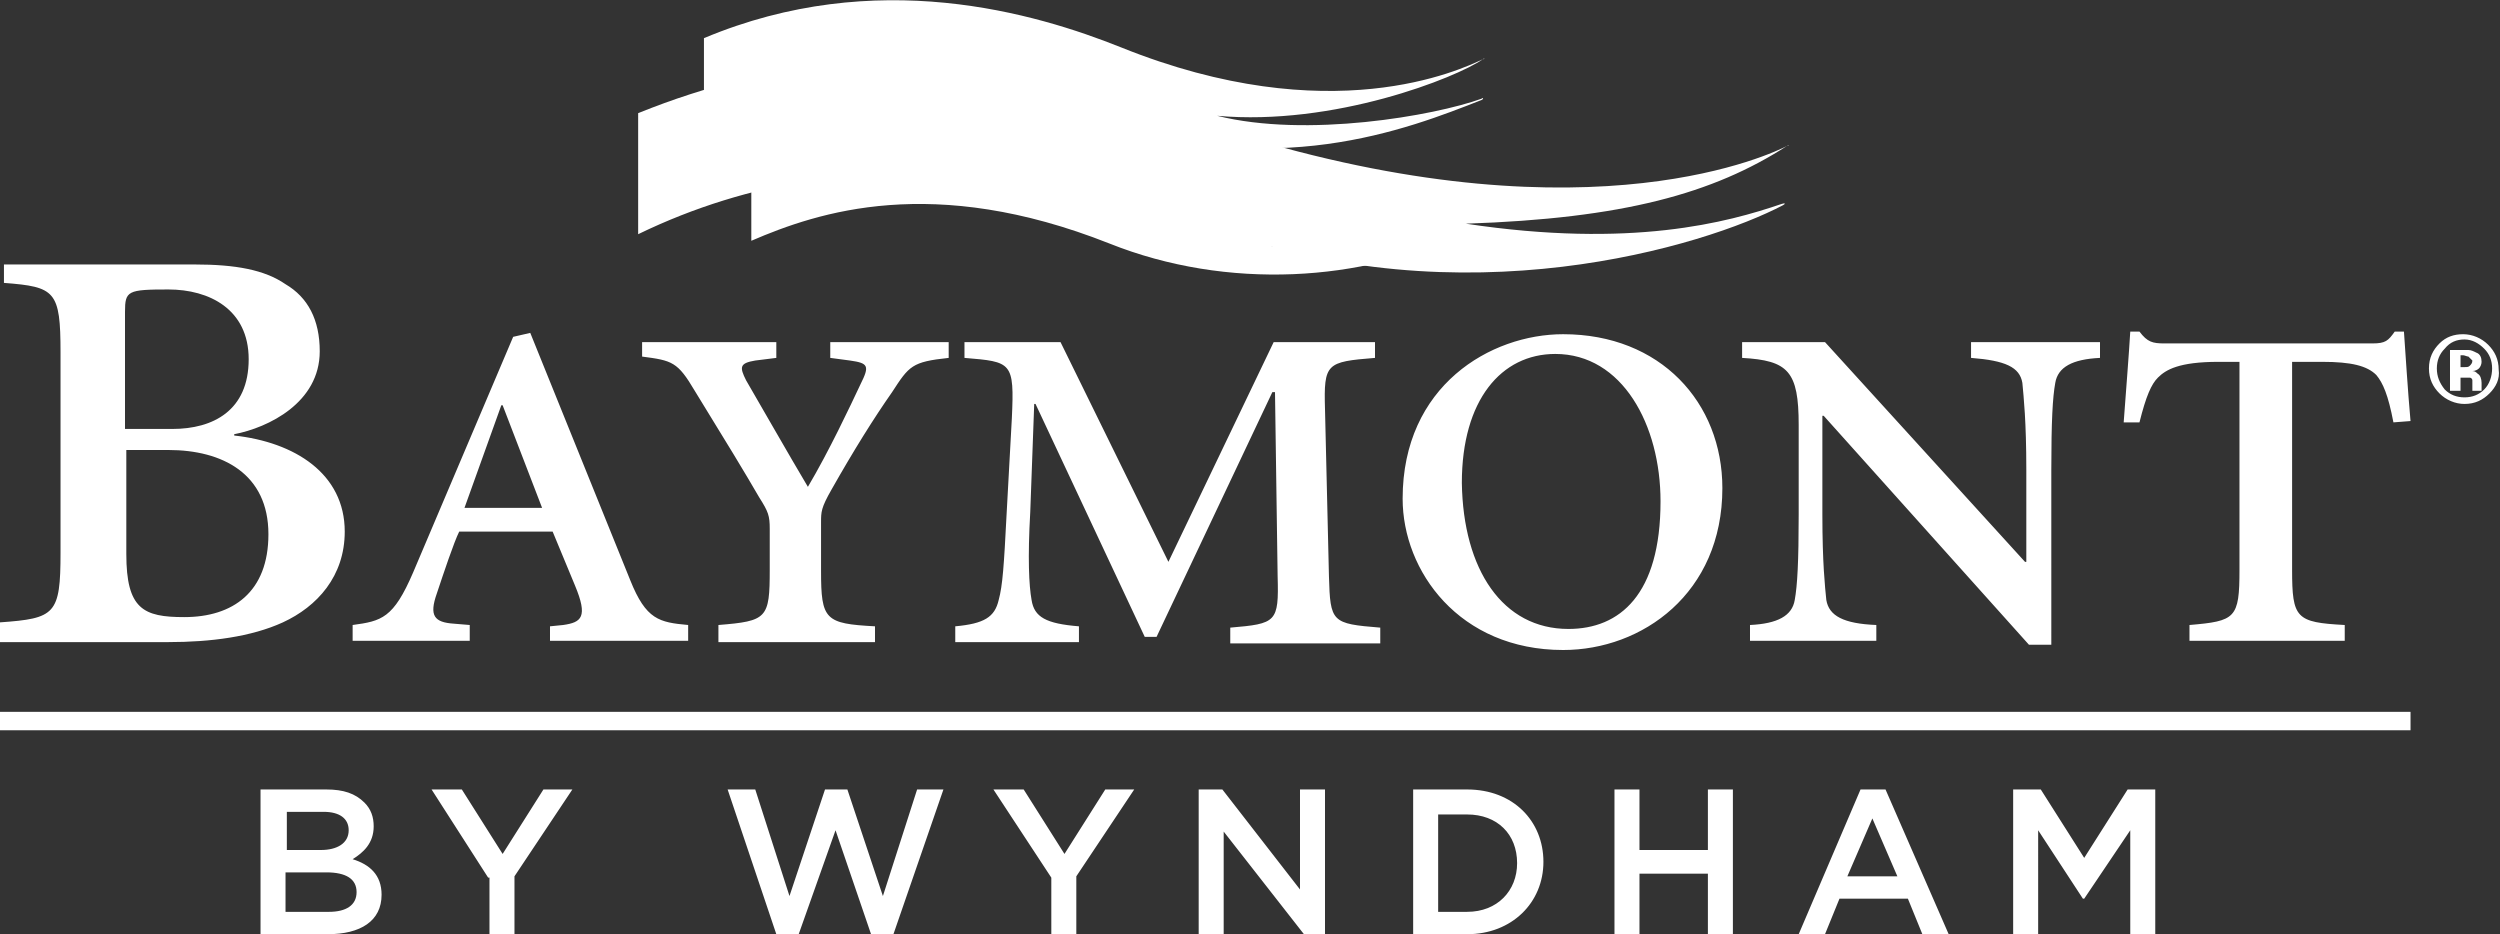 <?xml version="1.0" encoding="utf-8"?>
<!-- Generator: Adobe Illustrator 22.1.0, SVG Export Plug-In . SVG Version: 6.00 Build 0)  -->
<svg version="1.1" id="Layer_1" xmlns="http://www.w3.org/2000/svg" xmlns:xlink="http://www.w3.org/1999/xlink" x="0px" y="0px"
	 viewBox="0 0 190 71" style="enable-background:new 0 0 190 71;" xml:space="preserve">
<rect x="0" y="0" width="190" height="71" fill="#333333" stroke="none"/>
<style type="text/css">
	.st0{fill:url(#SVGID_1_);}
	.st1{fill:#FFFFFF;}
	.st2{fill:#FFFFFF;}
	.st3{fill:url(#SVGID_2_);}
	.st4{fill:url(#SVGID_3_);}
</style>
<g>
	<linearGradient id="SVGID_1_" gradientUnits="userSpaceOnUse" x1="53.495" y1="5.638" x2="112.813" y2="5.638">
		<stop  offset="5.000000e-02" style="stop-color:#FFFFFF"/>
		<stop  offset="0.136" style="stop-color:#FFFFFF"/>
		<stop  offset="0.2" style="stop-color:#FFFFFF"/>
		<stop  offset="0.5" style="stop-color:#FFFFFF"/>
		<stop  offset="0.75" style="stop-color:#FFFFFF"/>
		<stop  offset="1" style="stop-color:#FFFFFF"/>
	</linearGradient>
	<path class="st0" d="M112.7,4.5C111,5.3,101.1,10,85.2,3.6c-6.5-2.6-18.6-6.2-31.7-0.7c0,0,0,6.4,0,6.4c11.1-5.8,23.7-2.6,29.6-0.4
		c13.6,5,23.9,0.9,29.5-1.3c0.2-0.1,0.1-0.2,0-0.1c-3.6,1.3-13.3,3-20.1,1.3C101.4,9.6,110.7,5.9,112.7,4.5
		C112.9,4.5,112.8,4.4,112.7,4.5z"/>
	<path class="st1" d="M19.9,60h4.9c1.3,0,2.2,0.3,2.9,1c0.5,0.5,0.7,1.1,0.7,1.8v0c0,1.3-0.8,2-1.6,2.5c1.3,0.4,2.2,1.2,2.2,2.7v0
		c0,2-1.6,3-4.1,3h-5.1V60z M26.5,63.1c0-0.9-0.7-1.4-1.9-1.4h-2.8v2.9h2.6C25.6,64.6,26.5,64.1,26.5,63.1L26.5,63.1z M24.8,66.3
		h-3.1v3H25c1.3,0,2.1-0.5,2.1-1.5v0C27.1,66.8,26.3,66.3,24.8,66.3z M55.3,60h2.1l2.6,8.1l2.7-8.1h1.7l2.7,8.1l2.6-8.1h2l-3.8,11
		h-1.7l-2.7-7.9L60.7,71h-1.7L55.3,60z M79.9,66.7L75.5,60h2.3l3.1,4.9L84,60h2.2l-4.4,6.6V71h-1.9V66.7z M37.1,66.7L32.8,60h2.3
		l3.1,4.9l3.1-4.9h2.2l-4.4,6.6V71h-1.9V66.7z M91.1,60h1.8l5.9,7.6V60h1.9v11h-1.6L93,63.2V71h-1.9V60z M107.4,60h4.1
		c3.5,0,5.8,2.4,5.8,5.5v0c0,3.1-2.4,5.5-5.8,5.5h-4.1V60z M109.3,61.8v7.5h2.2c2.3,0,3.8-1.6,3.8-3.7v0c0-2.2-1.5-3.7-3.8-3.7
		H109.3z M122.7,60h1.9v4.6h5.2V60h1.9v11h-1.9v-4.6h-5.2V71h-1.9V60z M141.4,60h1.9l4.8,11h-2l-1.1-2.7h-5.2l-1.1,2.7h-2L141.4,60z
		 M144.2,66.6l-1.9-4.4l-1.9,4.4H144.2z M153,60h2.1l3.3,5.2l3.3-5.2h2.1v11h-1.9v-7.9l-3.5,5.2h-0.1l-3.4-5.2V71H153V60z
		 M14.8,20.1c3.1,0,5.3,0.4,6.9,1.5c1.7,1,2.6,2.7,2.6,5.1c0,3.9-3.9,5.8-6.5,6.3v0.1c4.6,0.5,8.4,2.9,8.4,7.3
		c0,3.4-2.1,5.7-4.7,6.9c-2.4,1.1-5.5,1.5-8.7,1.5H0v-1.5c4.2-0.3,4.6-0.6,4.6-5.3V26.8c0-4.7-0.4-5-4.3-5.3v-1.4H14.8z M9.6,32.6
		h3.5c3.1,0,5.8-1.4,5.8-5.3c0-3.8-3-5.3-6.1-5.3c-3.1,0-3.3,0.1-3.3,1.7V32.6z M9.6,34.2v7.9c0,4.2,1.3,4.8,4.4,4.8
		c3.7,0,6.4-1.9,6.4-6.3c0-4.6-3.5-6.4-7.6-6.4H9.6z M41.8,47.6l1-0.1c1.4-0.2,1.9-0.6,0.9-3l-1.7-4.1h-7.1
		c-0.4,0.8-1.2,3.2-1.7,4.7c-0.6,1.7-0.2,2.2,1.3,2.3l1.2,0.1v1.2h-8.9v-1.2c2.2-0.3,3.1-0.5,4.6-4l7.6-17.9l1.3-0.3l7.6,18.8
		c1.2,3,2.2,3.2,4.4,3.4v1.2H41.8V47.6z M35.3,38.6h5.9l-3-7.8h-0.1L35.3,38.6z M54.6,48.7v-1.2c3.7-0.3,3.9-0.5,3.9-4.2v-3.1
		c0-1-0.1-1.3-0.8-2.4c-1.1-1.9-2.5-4.2-4.9-8.1c-1.3-2.2-1.7-2.3-4-2.6V26h10.2v1.2l-1.6,0.2c-1.2,0.2-1.2,0.5-0.7,1.5
		c0.3,0.5,3.5,6.1,4.7,8.1c1.6-2.7,3.2-6.1,4-7.8c0.7-1.4,0.6-1.6-0.8-1.8l-1.5-0.2V26h9v1.2c-2.8,0.3-3,0.6-4.3,2.6
		c-1.4,2-2.9,4.4-4.6,7.4c-0.8,1.4-0.8,1.7-0.8,2.5v3.7c0,3.7,0.3,4,4.1,4.2v1.2H54.6z M104.5,26v1.2c-3.7,0.3-3.9,0.4-3.8,3.9
		l0.3,12.7c0.1,3.5,0.2,3.6,3.9,3.9v1.2H93.5v-1.2c3.5-0.3,3.7-0.4,3.6-3.9l-0.2-14h-0.2l-8.8,18.6H87l-8.3-17.7h-0.1l-0.3,8.2
		c-0.2,3.5-0.1,5.6,0.1,6.7c0.2,1.3,1.1,1.8,3.6,2v1.2h-9.4v-1.2c2.2-0.2,3-0.7,3.3-2c0.3-1.1,0.4-2.6,0.6-6.5l0.4-7.3
		c0.2-4.3,0-4.3-3.6-4.6V26h7.3l8.2,16.7l8-16.7H104.5z M106.6,37.9c0-8.6,6.7-12.5,12.2-12.5c7.4,0,12.1,5.2,12.1,11.7
		c0,8-6.1,12.3-12.1,12.3C110.9,49.4,106.6,43.4,106.6,37.9z M119.2,47.8c3.9,0,7-2.6,7-9.7c0-5.8-2.9-11.2-8-11.2
		c-4.1,0-7.1,3.5-7.1,9.8C111.2,43.3,114.2,47.8,119.2,47.8z M155.8,49h-1.6l-15.6-17.4h-0.1v7.5c0,3.7,0.2,5.5,0.3,6.5
		c0.2,1.2,1.3,1.8,3.8,1.9v1.2H133v-1.2c2.1-0.1,3.2-0.7,3.4-1.9c0.2-1.1,0.3-2.9,0.3-6.5v-6.8c0-4.1-0.8-4.9-4.3-5.1V26h6.3
		l15.2,16.7h0.1v-7c0-3.7-0.2-5.5-0.3-6.6c-0.2-1.2-1.3-1.7-3.9-1.9V26h9.8v1.2c-2.1,0.1-3.2,0.7-3.4,1.9c-0.2,1.1-0.3,2.9-0.3,6.6
		V49z M170.2,27.5h-1.6c-3,0-4,0.6-4.6,1.2c-0.5,0.5-0.9,1.4-1.4,3.4h-1.2c0.2-2.7,0.4-5.2,0.5-6.9h0.7c0.6,0.8,1,0.9,1.9,0.9h15.8
		c1,0,1.2-0.2,1.7-0.9h0.7c0.1,1.4,0.3,4.6,0.5,6.8l-1.3,0.1c-0.4-2.1-0.8-3-1.3-3.6c-0.7-0.7-1.9-1-4.1-1h-2.3v15.8
		c0,3.7,0.3,4,4,4.2v1.2h-11.8v-1.2c3.5-0.3,3.8-0.5,3.8-4.2V27.5z M189.2,29.9c-0.5,0.5-1.1,0.8-1.9,0.8c-0.7,0-1.4-0.3-1.9-0.8
		c-0.5-0.5-0.8-1.1-0.8-1.9c0-0.8,0.3-1.4,0.8-1.9c0.5-0.5,1.1-0.7,1.8-0.7c0.7,0,1.4,0.3,1.9,0.8c0.5,0.5,0.8,1.1,0.8,1.9
		C190,28.8,189.7,29.4,189.2,29.9z M185.8,26.5c-0.4,0.4-0.6,0.9-0.6,1.5c0,0.6,0.2,1.1,0.6,1.6c0.4,0.4,0.9,0.6,1.5,0.6
		c0.6,0,1.1-0.2,1.5-0.6c0.4-0.4,0.6-1,0.6-1.6c0-0.6-0.2-1.1-0.6-1.5c-0.4-0.4-0.9-0.7-1.5-0.7C186.7,25.8,186.2,26,185.8,26.5z
		 M186.2,29.5v-2.9c0.2,0,0.5,0,0.8,0c0.4,0,0.6,0,0.6,0c0.2,0,0.4,0.1,0.6,0.2c0.3,0.1,0.4,0.4,0.4,0.7c0,0.2-0.1,0.4-0.2,0.5
		c-0.1,0.1-0.3,0.2-0.5,0.2c0.2,0,0.3,0.1,0.4,0.2c0.2,0.1,0.3,0.4,0.3,0.7v0.3c0,0,0,0.1,0,0.1c0,0,0,0.1,0,0.1l0,0.1h-0.7
		c0-0.1,0-0.2,0-0.4c0-0.2,0-0.3,0-0.4c0-0.1-0.1-0.2-0.2-0.2c-0.1,0-0.1,0-0.3,0l-0.2,0h-0.2v1H186.2z M187.6,27.1
		c-0.1,0-0.3-0.1-0.4-0.1h-0.2v0.9h0.3c0.2,0,0.3,0,0.4-0.1c0.1-0.1,0.2-0.2,0.2-0.4C187.8,27.3,187.7,27.2,187.6,27.1z"/>
	<g>
		<rect y="54.1" class="st2" width="183.2" height="1.4"/>
		<linearGradient id="SVGID_2_" gradientUnits="userSpaceOnUse" x1="48.401" y1="12.704" x2="135.955" y2="12.704">
			<stop  offset="0.1" style="stop-color:#FFFFFF"/>
			<stop  offset="0.25" style="stop-color:#FFFFFF"/>
			<stop  offset="0.276" style="stop-color:#FFFFFF"/>
			<stop  offset="0.315" style="stop-color:#FFFFFF"/>
			<stop  offset="0.365" style="stop-color:#FFFFFF"/>
			<stop  offset="0.421" style="stop-color:#FFFFFF"/>
			<stop  offset="0.45" style="stop-color:#FFFFFF"/>
			<stop  offset="0.8" style="stop-color:#FFFFFF"/>
			<stop  offset="0.816" style="stop-color:#FFFFFF"/>
			<stop  offset="0.891" style="stop-color:#FFFFFF"/>
			<stop  offset="0.955" style="stop-color:#FFFFFF"/>
			<stop  offset="1" style="stop-color:#FFFFFF"/>
		</linearGradient>
		<path class="st3" d="M135.8,11.1c-1,0.5-14.6,7.2-40.8-0.6c-9.2-2.7-25-10.6-46.5-1.9c0,0,0,9.2,0,9.2c17.3-8.4,35-3.7,43.7-0.5
			c18.9,7.1,37.4,1.4,43.3-1.7c0.2-0.1,0.2-0.2-0.1-0.1c-4.1,1.4-11.4,3.4-24,1.5C123.4,16.6,130.2,14.7,135.8,11.1
			C136,11.1,136,11,135.8,11.1z"/>
		<linearGradient id="SVGID_3_" gradientUnits="userSpaceOnUse" x1="57.063" y1="15.323" x2="111.502" y2="15.323">
			<stop  offset="7.000000e-02" style="stop-color:#FFFFFF"/>
			<stop  offset="8.510871e-02" style="stop-color:#FFFFFF"/>
			<stop  offset="0.116" style="stop-color:#FFFFFF"/>
			<stop  offset="0.15" style="stop-color:#FFFFFF"/>
			<stop  offset="0.195" style="stop-color:#FFFFFF"/>
			<stop  offset="0.316" style="stop-color:#FFFFFF"/>
			<stop  offset="0.404" style="stop-color:#FFFFFF"/>
			<stop  offset="0.45" style="stop-color:#FFFFFF"/>
			<stop  offset="0.75" style="stop-color:#FFFFFF"/>
			<stop  offset="1" style="stop-color:#FFFFFF"/>
		</linearGradient>
		<path class="st4" d="M111.2,15c-1.8,0.9-10.2,4.4-24.9-1.6c-6.4-2.6-18.2-6.2-29.2-1.2v6.1c5.1-2.2,13.8-5.1,27.2,0.2
			c9,3.6,19.3,2.9,26.9-0.8c0.3-0.1,0.2-0.2-0.1-0.1c-2.4,0.9-6.9,2.2-14.5,1.1c8.2-0.5,11.7-1.8,14.6-3.7
			C111.6,14.9,111.6,14.8,111.2,15z"/>
	</g>
</g>
</svg>
